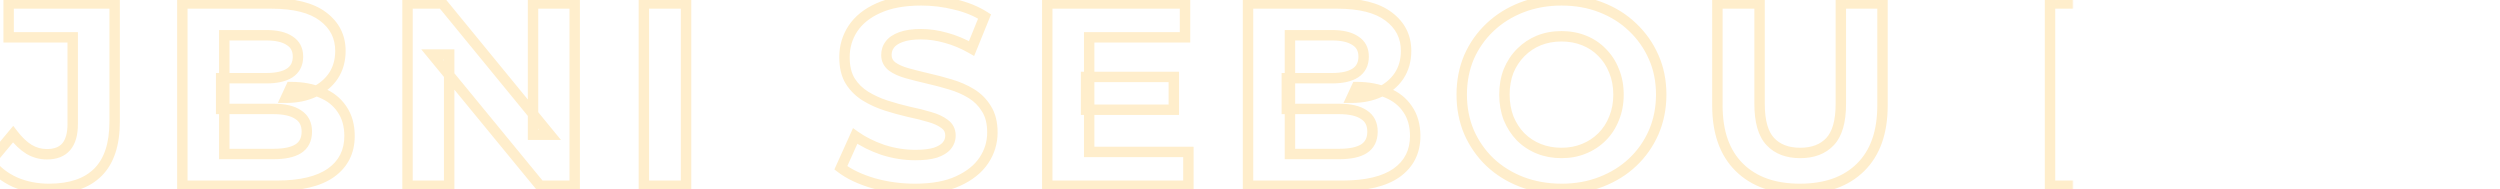 <svg width="1440" height="109" viewBox="0 0 1440 109" fill="none" xmlns="http://www.w3.org/2000/svg">
<mask id="path-1-outside-1_94_532" maskUnits="userSpaceOnUse" x="-246" y="-3" width="1440" height="115" fill="black">
<rect fill="white" x="-246" y="-3" width="2068" height="115"/>
<path d="M-170.9 2H-146.6V107H-170.9V2ZM-218.6 107H-242.9V2H-218.6V107ZM-169.1 63.95H-220.4V43.4H-169.1V63.95ZM-84.407 44.3H-33.857V63.2H-84.407V44.3ZM-82.607 87.5H-25.457V107H-106.757V2H-27.407V21.5H-82.607V87.5ZM28.228 108.8C21.128 108.8 14.578 107.5 8.578 104.9C2.678 102.2 -2.172 98.4 -5.972 93.5L7.528 77.3C10.428 81.1 13.478 84 16.678 86C19.878 87.9 23.328 88.85 27.028 88.85C36.928 88.85 41.878 83.05 41.878 71.45V21.5H4.978V2H66.028V70.1C66.028 83.1 62.828 92.8 56.428 99.2C50.028 105.6 40.628 108.8 28.228 108.8ZM105.03 107V2H156.33C169.53 2 179.43 4.5 186.03 9.5C192.73 14.5 196.08 21.1 196.08 29.3C196.08 34.8 194.73 39.6 192.03 43.7C189.33 47.7 185.63 50.8 180.93 53C176.23 55.2 170.83 56.3 164.73 56.3L167.58 50.15C174.18 50.15 180.03 51.25 185.13 53.45C190.23 55.55 194.18 58.7 196.98 62.9C199.88 67.1 201.33 72.25 201.33 78.35C201.33 87.35 197.78 94.4 190.68 99.5C183.58 104.5 173.13 107 159.33 107H105.03ZM129.18 88.7H157.53C163.83 88.7 168.58 87.7 171.78 85.7C175.08 83.6 176.73 80.3 176.73 75.8C176.73 71.4 175.08 68.15 171.78 66.05C168.58 63.85 163.83 62.75 157.53 62.75H127.38V45.05H153.33C159.23 45.05 163.73 44.05 166.83 42.05C170.03 39.95 171.63 36.8 171.63 32.6C171.63 28.5 170.03 25.45 166.83 23.45C163.73 21.35 159.23 20.3 153.33 20.3H129.18V88.7ZM234.727 107V2H254.827L316.777 77.6H307.027V2H331.027V107H311.077L248.977 31.4H258.727V107H234.727ZM370.87 107V2H395.17V107H370.87ZM527.069 108.8C518.669 108.8 510.619 107.7 502.919 105.5C495.219 103.2 489.019 100.25 484.319 96.65L492.569 78.35C497.069 81.55 502.369 84.2 508.469 86.3C514.669 88.3 520.919 89.3 527.219 89.3C532.019 89.3 535.869 88.85 538.769 87.95C541.769 86.95 543.969 85.6 545.369 83.9C546.769 82.2 547.469 80.25 547.469 78.05C547.469 75.25 546.369 73.05 544.169 71.45C541.969 69.75 539.069 68.4 535.469 67.4C531.869 66.3 527.869 65.3 523.469 64.4C519.169 63.4 514.819 62.2 510.419 60.8C506.119 59.4 502.169 57.6 498.569 55.4C494.969 53.2 492.019 50.3 489.719 46.7C487.519 43.1 486.419 38.5 486.419 32.9C486.419 26.9 488.019 21.45 491.219 16.55C494.519 11.55 499.419 7.6 505.919 4.7C512.519 1.7 520.769 0.2 530.669 0.2C537.269 0.2 543.769 1 550.169 2.6C556.569 4.1 562.219 6.4 567.119 9.5L559.619 27.95C554.719 25.15 549.819 23.1 544.919 21.8C540.019 20.4 535.219 19.7 530.519 19.7C525.819 19.7 521.969 20.25 518.969 21.35C515.969 22.45 513.819 23.9 512.519 25.7C511.219 27.4 510.569 29.4 510.569 31.7C510.569 34.4 511.669 36.6 513.869 38.3C516.069 39.9 518.969 41.2 522.569 42.2C526.169 43.2 530.119 44.2 534.419 45.2C538.819 46.2 543.169 47.35 547.469 48.65C551.869 49.95 555.869 51.7 559.469 53.9C563.069 56.1 565.969 59 568.169 62.6C570.469 66.2 571.619 70.75 571.619 76.25C571.619 82.15 569.969 87.55 566.669 92.45C563.369 97.35 558.419 101.3 551.819 104.3C545.319 107.3 537.069 108.8 527.069 108.8ZM625.573 44.3H676.123V63.2H625.573V44.3ZM627.373 87.5H684.523V107H603.223V2H682.573V21.5H627.373V87.5ZM718.858 107V2H770.158C783.358 2 793.258 4.5 799.858 9.5C806.558 14.5 809.908 21.1 809.908 29.3C809.908 34.8 808.558 39.6 805.858 43.7C803.158 47.7 799.458 50.8 794.758 53C790.058 55.2 784.658 56.3 778.558 56.3L781.408 50.15C788.008 50.15 793.858 51.25 798.958 53.45C804.058 55.55 808.008 58.7 810.808 62.9C813.708 67.1 815.158 72.25 815.158 78.35C815.158 87.35 811.608 94.4 804.508 99.5C797.408 104.5 786.958 107 773.158 107H718.858ZM743.008 88.7H771.358C777.658 88.7 782.408 87.7 785.608 85.7C788.908 83.6 790.558 80.3 790.558 75.8C790.558 71.4 788.908 68.15 785.608 66.05C782.408 63.85 777.658 62.75 771.358 62.75H741.208V45.05H767.158C773.058 45.05 777.558 44.05 780.658 42.05C783.858 39.95 785.458 36.8 785.458 32.6C785.458 28.5 783.858 25.45 780.658 23.45C777.558 21.35 773.058 20.3 767.158 20.3H743.008V88.7ZM899.555 108.8C891.255 108.8 883.555 107.45 876.455 104.75C869.455 102.05 863.355 98.25 858.155 93.35C853.055 88.45 849.055 82.7 846.155 76.1C843.355 69.5 841.955 62.3 841.955 54.5C841.955 46.7 843.355 39.5 846.155 32.9C849.055 26.3 853.105 20.55 858.305 15.65C863.505 10.75 869.605 6.95 876.605 4.25C883.605 1.55 891.205 0.2 899.405 0.2C907.705 0.2 915.305 1.55 922.205 4.25C929.205 6.95 935.255 10.75 940.355 15.65C945.555 20.55 949.605 26.3 952.505 32.9C955.405 39.4 956.855 46.6 956.855 54.5C956.855 62.3 955.405 69.55 952.505 76.25C949.605 82.85 945.555 88.6 940.355 93.5C935.255 98.3 929.205 102.05 922.205 104.75C915.305 107.45 907.755 108.8 899.555 108.8ZM899.405 88.1C904.105 88.1 908.405 87.3 912.305 85.7C916.305 84.1 919.805 81.8 922.805 78.8C925.805 75.8 928.105 72.25 929.705 68.15C931.405 64.05 932.255 59.5 932.255 54.5C932.255 49.5 931.405 44.95 929.705 40.85C928.105 36.75 925.805 33.2 922.805 30.2C919.905 27.2 916.455 24.9 912.455 23.3C908.455 21.7 904.105 20.9 899.405 20.9C894.705 20.9 890.355 21.7 886.355 23.3C882.455 24.9 879.005 27.2 876.005 30.2C873.005 33.2 870.655 36.75 868.955 40.85C867.355 44.95 866.555 49.5 866.555 54.5C866.555 59.4 867.355 63.95 868.955 68.15C870.655 72.25 872.955 75.8 875.855 78.8C878.855 81.8 882.355 84.1 886.355 85.7C890.355 87.3 894.705 88.1 899.405 88.1ZM1036.77 108.8C1021.87 108.8 1010.22 104.65 1001.82 96.35C993.418 88.05 989.218 76.2 989.218 60.8V2H1013.52V59.9C1013.52 69.9 1015.57 77.1 1019.67 81.5C1023.77 85.9 1029.52 88.1 1036.92 88.1C1044.32 88.1 1050.07 85.9 1054.17 81.5C1058.27 77.1 1060.32 69.9 1060.32 59.9V2H1084.32V60.8C1084.32 76.2 1080.12 88.05 1071.72 96.35C1063.32 104.65 1051.67 108.8 1036.77 108.8ZM1252.81 2H1277.11V107H1252.81V2ZM1205.11 107H1180.81V2H1205.11V107ZM1254.61 63.95H1203.31V43.4H1254.61V63.95ZM1339.3 44.3H1389.85V63.2H1339.3V44.3ZM1341.1 87.5H1398.25V107H1316.95V2H1396.3V21.5H1341.1V87.5ZM1451.94 108.8C1444.84 108.8 1438.29 107.5 1432.29 104.9C1426.39 102.2 1421.54 98.4 1417.74 93.5L1431.24 77.3C1434.14 81.1 1437.19 84 1440.39 86C1443.59 87.9 1447.04 88.85 1450.74 88.85C1460.64 88.85 1465.59 83.05 1465.59 71.45V21.5H1428.69V2H1489.74V70.1C1489.74 83.1 1486.54 92.8 1480.14 99.2C1473.74 105.6 1464.34 108.8 1451.94 108.8ZM1528.74 107V2H1580.04C1593.24 2 1603.14 4.5 1609.74 9.5C1616.44 14.5 1619.79 21.1 1619.79 29.3C1619.79 34.8 1618.44 39.6 1615.74 43.7C1613.04 47.7 1609.34 50.8 1604.64 53C1599.94 55.2 1594.54 56.3 1588.44 56.3L1591.29 50.15C1597.89 50.15 1603.74 51.25 1608.84 53.45C1613.94 55.55 1617.89 58.7 1620.69 62.9C1623.59 67.1 1625.04 72.25 1625.04 78.35C1625.04 87.35 1621.49 94.4 1614.39 99.5C1607.29 104.5 1596.84 107 1583.04 107H1528.74ZM1552.89 88.7H1581.24C1587.54 88.7 1592.29 87.7 1595.49 85.7C1598.79 83.6 1600.44 80.3 1600.44 75.8C1600.44 71.4 1598.79 68.15 1595.49 66.05C1592.29 63.85 1587.54 62.75 1581.24 62.75H1551.09V45.05H1577.04C1582.94 45.05 1587.44 44.05 1590.54 42.05C1593.74 39.95 1595.34 36.8 1595.34 32.6C1595.34 28.5 1593.74 25.45 1590.54 23.45C1587.44 21.35 1582.94 20.3 1577.04 20.3H1552.89V88.7ZM1658.44 107V2H1678.54L1740.49 77.6H1730.74V2H1754.74V107H1734.79L1672.69 31.4H1682.44V107H1658.44ZM1794.58 107V2H1818.88V107H1794.58Z"/>
</mask>
<path d="M-170.9 2V-1H-173.9V2H-170.9ZM-146.6 2H-143.6V-1H-146.6V2ZM-146.6 107V110H-143.6V107H-146.6ZM-170.9 107H-173.9V110H-170.9V107ZM-218.6 107V110H-215.6V107H-218.6ZM-242.9 107H-245.9V110H-242.9V107ZM-242.9 2V-1H-245.9V2H-242.9ZM-218.6 2H-215.6V-1H-218.6V2ZM-169.1 63.95V66.95H-166.1V63.95H-169.1ZM-220.4 63.95H-223.4V66.95H-220.4V63.95ZM-220.4 43.4V40.4H-223.4V43.4H-220.4ZM-169.1 43.4H-166.1V40.4H-169.1V43.4ZM-170.9 5H-146.6V-1H-170.9V5ZM-149.6 2V107H-143.6V2H-149.6ZM-146.6 104H-170.9V110H-146.6V104ZM-167.9 107V2H-173.9V107H-167.9ZM-218.6 104H-242.9V110H-218.6V104ZM-239.9 107V2H-245.9V107H-239.9ZM-242.9 5H-218.6V-1H-242.9V5ZM-221.6 2V107H-215.6V2H-221.6ZM-169.1 60.95H-220.4V66.95H-169.1V60.95ZM-217.4 63.95V43.4H-223.4V63.95H-217.4ZM-220.4 46.4H-169.1V40.4H-220.4V46.4ZM-172.1 43.4V63.95H-166.1V43.4H-172.1ZM-84.407 44.3V41.3H-87.407V44.3H-84.407ZM-33.857 44.3H-30.857V41.3H-33.857V44.3ZM-33.857 63.2V66.2H-30.857V63.2H-33.857ZM-84.407 63.2H-87.407V66.2H-84.407V63.2ZM-82.607 87.5H-85.607V90.5H-82.607V87.5ZM-25.457 87.5H-22.457V84.5H-25.457V87.5ZM-25.457 107V110H-22.457V107H-25.457ZM-106.757 107H-109.757V110H-106.757V107ZM-106.757 2V-1H-109.757V2H-106.757ZM-27.407 2H-24.407V-1H-27.407V2ZM-27.407 21.5V24.5H-24.407V21.5H-27.407ZM-82.607 21.5V18.5H-85.607V21.5H-82.607ZM-84.407 47.3H-33.857V41.3H-84.407V47.3ZM-36.857 44.3V63.2H-30.857V44.3H-36.857ZM-33.857 60.2H-84.407V66.2H-33.857V60.2ZM-81.407 63.2V44.3H-87.407V63.2H-81.407ZM-82.607 90.5H-25.457V84.5H-82.607V90.5ZM-28.457 87.5V107H-22.457V87.5H-28.457ZM-25.457 104H-106.757V110H-25.457V104ZM-103.757 107V2H-109.757V107H-103.757ZM-106.757 5H-27.407V-1H-106.757V5ZM-30.407 2V21.5H-24.407V2H-30.407ZM-27.407 18.5H-82.607V24.5H-27.407V18.5ZM-85.607 21.5V87.5H-79.607V21.5H-85.607ZM8.578 104.9L7.329 107.628L7.357 107.641L7.385 107.653L8.578 104.9ZM-5.972 93.5L-8.277 91.579L-9.821 93.432L-8.343 95.338L-5.972 93.5ZM7.528 77.3L9.913 75.48L7.631 72.49L5.223 75.379L7.528 77.3ZM16.678 86L15.088 88.544L15.117 88.562L15.146 88.58L16.678 86ZM41.878 21.5H44.878V18.5H41.878V21.5ZM4.978 21.5H1.978V24.5H4.978V21.5ZM4.978 2V-1H1.978V2H4.978ZM66.028 2H69.028V-1H66.028V2ZM56.428 99.2L54.306 97.079L56.428 99.2ZM28.228 105.8C21.503 105.8 15.363 104.571 9.771 102.147L7.385 107.653C13.793 110.429 20.753 111.8 28.228 111.8V105.8ZM9.826 102.172C4.345 99.664 -0.112 96.161 -3.602 91.662L-8.343 95.338C-4.232 100.639 1.01 104.736 7.329 107.628L9.826 102.172ZM-3.668 95.421L9.832 79.221L5.223 75.379L-8.277 91.579L-3.668 95.421ZM5.143 79.12C8.206 83.134 11.512 86.309 15.088 88.544L18.268 83.456C15.444 81.691 12.649 79.066 9.913 75.48L5.143 79.12ZM15.146 88.58C18.807 90.753 22.785 91.85 27.028 91.85V85.85C23.87 85.85 20.949 85.047 18.209 83.42L15.146 88.58ZM27.028 91.85C32.575 91.85 37.242 90.203 40.447 86.448C43.574 82.783 44.878 77.606 44.878 71.45H38.878C38.878 76.894 37.706 80.417 35.883 82.552C34.138 84.597 31.38 85.85 27.028 85.85V91.85ZM44.878 71.45V21.5H38.878V71.45H44.878ZM41.878 18.5H4.978V24.5H41.878V18.5ZM7.978 21.5V2H1.978V21.5H7.978ZM4.978 5H66.028V-1H4.978V5ZM63.028 2V70.1H69.028V2H63.028ZM63.028 70.1C63.028 82.653 59.938 91.448 54.306 97.079L58.549 101.321C65.718 94.153 69.028 83.547 69.028 70.1H63.028ZM54.306 97.079C48.651 102.734 40.133 105.8 28.228 105.8V111.8C41.122 111.8 51.404 108.466 58.549 101.321L54.306 97.079ZM105.03 107H102.03V110H105.03V107ZM105.03 2V-1H102.03V2H105.03ZM186.03 9.5L184.219 11.891L184.227 11.898L184.236 11.904L186.03 9.5ZM192.03 43.7L194.517 45.378L194.526 45.364L194.536 45.35L192.03 43.7ZM180.93 53L182.202 55.717L180.93 53ZM164.73 56.3L162.008 55.039L160.033 59.3H164.73V56.3ZM167.58 50.15V47.15H165.664L164.858 48.889L167.58 50.15ZM185.13 53.45L183.942 56.205L183.965 56.215L183.988 56.224L185.13 53.45ZM196.98 62.9L194.484 64.564L194.497 64.584L194.511 64.605L196.98 62.9ZM190.68 99.5L192.407 101.953L192.419 101.945L192.43 101.937L190.68 99.5ZM129.18 88.7H126.18V91.7H129.18V88.7ZM171.78 85.7L173.37 88.244L173.38 88.237L173.391 88.231L171.78 85.7ZM171.78 66.05L170.081 68.522L170.124 68.552L170.169 68.581L171.78 66.05ZM127.38 62.75H124.38V65.75H127.38V62.75ZM127.38 45.05V42.05H124.38V45.05H127.38ZM166.83 42.05L168.456 44.571L168.466 44.565L168.476 44.558L166.83 42.05ZM166.83 23.45L165.148 25.934L165.193 25.965L165.24 25.994L166.83 23.45ZM129.18 20.3V17.3H126.18V20.3H129.18ZM108.03 107V2H102.03V107H108.03ZM105.03 5H156.33V-1H105.03V5ZM156.33 5C169.237 5 178.368 7.459 184.219 11.891L187.842 7.109C180.492 1.541 169.823 -1 156.33 -1V5ZM184.236 11.904C190.195 16.351 193.08 22.068 193.08 29.3H199.08C199.08 20.132 195.266 12.649 187.824 7.096L184.236 11.904ZM193.08 29.3C193.08 34.286 191.864 38.498 189.525 42.05L194.536 45.35C197.596 40.703 199.08 35.313 199.08 29.3H193.08ZM189.544 42.022C187.17 45.538 183.905 48.295 179.658 50.283L182.202 55.717C187.355 53.305 191.49 49.862 194.517 45.378L189.544 42.022ZM179.658 50.283C175.42 52.267 170.467 53.3 164.73 53.3V59.3C171.193 59.3 177.04 58.133 182.202 55.717L179.658 50.283ZM167.452 57.561L170.302 51.411L164.858 48.889L162.008 55.039L167.452 57.561ZM167.58 53.15C173.847 53.15 179.281 54.194 183.942 56.205L186.318 50.695C180.779 48.306 174.513 47.15 167.58 47.15V53.15ZM183.988 56.224C188.59 58.119 192.045 60.906 194.484 64.564L199.476 61.236C196.315 56.494 191.871 52.981 186.272 50.676L183.988 56.224ZM194.511 64.605C197.002 68.212 198.33 72.738 198.33 78.35H204.33C204.33 71.762 202.758 65.988 199.449 61.195L194.511 64.605ZM198.33 78.35C198.33 86.418 195.218 92.546 188.93 97.063L192.43 101.937C200.342 96.254 204.33 88.282 204.33 78.35H198.33ZM188.953 97.047C182.577 101.537 172.848 104 159.33 104V110C173.413 110 184.583 107.463 192.407 101.953L188.953 97.047ZM159.33 104H105.03V110H159.33V104ZM129.18 91.7H157.53V85.7H129.18V91.7ZM157.53 91.7C164.056 91.7 169.472 90.68 173.37 88.244L170.19 83.156C167.688 84.72 163.604 85.7 157.53 85.7V91.7ZM173.391 88.231C177.699 85.49 179.73 81.144 179.73 75.8H173.73C173.73 79.456 172.462 81.71 170.169 83.169L173.391 88.231ZM179.73 75.8C179.73 70.526 177.677 66.246 173.391 63.519L170.169 68.581C172.484 70.054 173.73 72.274 173.73 75.8H179.73ZM173.48 63.578C169.556 60.88 164.093 59.75 157.53 59.75V65.75C163.568 65.75 167.604 66.82 170.081 68.522L173.48 63.578ZM157.53 59.75H127.38V65.75H157.53V59.75ZM130.38 62.75V45.05H124.38V62.75H130.38ZM127.38 48.05H153.33V42.05H127.38V48.05ZM153.33 48.05C159.492 48.05 164.662 47.019 168.456 44.571L165.204 39.529C162.799 41.081 158.968 42.05 153.33 42.05V48.05ZM168.476 44.558C172.614 41.843 174.63 37.694 174.63 32.6H168.63C168.63 35.906 167.446 38.057 165.184 39.542L168.476 44.558ZM174.63 32.6C174.63 27.573 172.584 23.509 168.42 20.906L165.24 25.994C167.476 27.391 168.63 29.427 168.63 32.6H174.63ZM168.513 20.966C164.705 18.387 159.512 17.3 153.33 17.3V23.3C158.948 23.3 162.755 24.313 165.148 25.934L168.513 20.966ZM153.33 17.3H129.18V23.3H153.33V17.3ZM126.18 20.3V88.7H132.18V20.3H126.18ZM234.727 107H231.727V110H234.727V107ZM234.727 2V-1H231.727V2H234.727ZM254.827 2L257.148 0.099L256.248 -1H254.827V2ZM316.777 77.6V80.6H323.114L319.098 75.698L316.777 77.6ZM307.027 77.6H304.027V80.6H307.027V77.6ZM307.027 2V-1H304.027V2H307.027ZM331.027 2H334.027V-1H331.027V2ZM331.027 107V110H334.027V107H331.027ZM311.077 107L308.759 108.904L309.659 110H311.077V107ZM248.977 31.4V28.4H242.631L246.659 33.304L248.977 31.4ZM258.727 31.4H261.727V28.4H258.727V31.4ZM258.727 107V110H261.727V107H258.727ZM237.727 107V2H231.727V107H237.727ZM234.727 5H254.827V-1H234.727V5ZM252.507 3.901L314.457 79.501L319.098 75.698L257.148 0.099L252.507 3.901ZM316.777 74.6H307.027V80.6H316.777V74.6ZM310.027 77.6V2H304.027V77.6H310.027ZM307.027 5H331.027V-1H307.027V5ZM328.027 2V107H334.027V2H328.027ZM331.027 104H311.077V110H331.027V104ZM313.396 105.096L251.296 29.496L246.659 33.304L308.759 108.904L313.396 105.096ZM248.977 34.4H258.727V28.4H248.977V34.4ZM255.727 31.4V107H261.727V31.4H255.727ZM258.727 104H234.727V110H258.727V104ZM370.87 107H367.87V110H370.87V107ZM370.87 2V-1H367.87V2H370.87ZM395.17 2H398.17V-1H395.17V2ZM395.17 107V110H398.17V107H395.17ZM373.87 107V2H367.87V107H373.87ZM370.87 5H395.17V-1H370.87V5ZM392.17 2V107H398.17V2H392.17ZM395.17 104H370.87V110H395.17V104ZM502.919 105.5L502.061 108.375L502.078 108.38L502.095 108.385L502.919 105.5ZM484.319 96.65L481.584 95.417L480.607 97.585L482.495 99.032L484.319 96.65ZM492.569 78.35L494.308 75.905L491.334 73.79L489.834 77.117L492.569 78.35ZM508.469 86.3L507.493 89.137L507.52 89.146L507.548 89.155L508.469 86.3ZM538.769 87.95L539.658 90.815L539.688 90.806L539.718 90.796L538.769 87.95ZM545.369 83.9L543.053 81.993L545.369 83.9ZM544.169 71.45L542.335 73.824L542.369 73.85L542.405 73.876L544.169 71.45ZM535.469 67.4L534.592 70.269L534.629 70.28L534.666 70.291L535.469 67.4ZM523.469 64.4L522.79 67.322L522.829 67.331L522.868 67.339L523.469 64.4ZM510.419 60.8L509.49 63.653L509.5 63.656L509.51 63.659L510.419 60.8ZM498.569 55.4L497.005 57.96H497.005L498.569 55.4ZM489.719 46.7L487.159 48.264L487.175 48.29L487.191 48.315L489.719 46.7ZM491.219 16.55L488.715 14.898L488.711 14.903L488.707 14.91L491.219 16.55ZM505.919 4.7L507.141 7.44L507.151 7.435L507.161 7.431L505.919 4.7ZM550.169 2.6L549.442 5.51L549.463 5.516L549.485 5.521L550.169 2.6ZM567.119 9.5L569.898 10.63L570.843 8.306L568.723 6.965L567.119 9.5ZM559.619 27.95L558.131 30.555L561.107 32.256L562.398 29.08L559.619 27.95ZM544.919 21.8L544.095 24.685L544.122 24.692L544.15 24.7L544.919 21.8ZM518.969 21.35L517.936 18.533V18.533L518.969 21.35ZM512.519 25.7L514.902 27.522L514.927 27.49L514.951 27.456L512.519 25.7ZM513.869 38.3L512.035 40.674L512.069 40.7L512.105 40.726L513.869 38.3ZM522.569 42.2L521.766 45.091L522.569 42.2ZM534.419 45.2L533.74 48.122L533.747 48.124L533.754 48.125L534.419 45.2ZM547.469 48.65L546.601 51.522L546.61 51.524L546.619 51.527L547.469 48.65ZM559.469 53.9L561.034 51.34L559.469 53.9ZM568.169 62.6L565.609 64.164L565.625 64.19L565.641 64.215L568.169 62.6ZM566.669 92.45L569.157 94.126L566.669 92.45ZM551.819 104.3L550.578 101.569L550.57 101.572L550.562 101.576L551.819 104.3ZM527.069 105.8C518.934 105.8 511.162 104.735 503.743 102.615L502.095 108.385C510.076 110.665 518.404 111.8 527.069 111.8V105.8ZM503.778 102.625C496.31 100.395 490.471 97.583 486.143 94.268L482.495 99.032C487.567 102.917 494.128 106.005 502.061 108.375L503.778 102.625ZM487.054 97.883L495.304 79.583L489.834 77.117L481.584 95.417L487.054 97.883ZM490.831 80.795C495.6 84.186 501.166 86.959 507.493 89.137L509.446 83.463C503.573 81.442 498.538 78.913 494.308 75.905L490.831 80.795ZM507.548 89.155C514.035 91.248 520.596 92.3 527.219 92.3V86.3C521.242 86.3 515.303 85.352 509.39 83.445L507.548 89.155ZM527.219 92.3C532.167 92.3 536.353 91.841 539.658 90.815L537.88 85.085C535.385 85.859 531.871 86.3 527.219 86.3V92.3ZM539.718 90.796C543.032 89.692 545.803 88.093 547.685 85.807L543.053 81.993C542.136 83.107 540.507 84.209 537.82 85.104L539.718 90.796ZM547.685 85.807C549.527 83.571 550.469 80.947 550.469 78.05H544.469C544.469 79.553 544.012 80.829 543.053 81.993L547.685 85.807ZM550.469 78.05C550.469 74.323 548.936 71.208 545.934 69.024L542.405 73.876C543.802 74.892 544.469 76.177 544.469 78.05H550.469ZM546.003 69.076C543.41 67.073 540.125 65.58 536.272 64.509L534.666 70.291C538.013 71.22 540.528 72.427 542.335 73.824L546.003 69.076ZM536.346 64.531C532.64 63.399 528.546 62.376 524.07 61.461L522.868 67.339C527.192 68.224 531.098 69.201 534.592 70.269L536.346 64.531ZM524.149 61.478C519.93 60.497 515.656 59.318 511.329 57.941L509.51 63.659C513.982 65.082 518.409 66.303 522.79 67.322L524.149 61.478ZM511.348 57.947C507.255 56.615 503.52 54.91 500.133 52.84L497.005 57.96C500.818 60.29 504.984 62.185 509.49 63.653L511.348 57.947ZM500.133 52.84C496.927 50.881 494.305 48.306 492.247 45.085L487.191 48.315C489.733 52.294 493.011 55.519 497.005 57.96L500.133 52.84ZM492.279 45.136C490.446 42.137 489.419 38.124 489.419 32.9H483.419C483.419 38.876 484.592 44.063 487.159 48.264L492.279 45.136ZM489.419 32.9C489.419 27.467 490.858 22.59 493.731 18.19L488.707 14.91C485.18 20.31 483.419 26.333 483.419 32.9H489.419ZM493.723 18.203C496.653 13.763 501.064 10.151 507.141 7.44L504.697 1.96C497.774 5.049 492.385 9.337 488.715 14.898L493.723 18.203ZM507.161 7.431C513.256 4.661 521.05 3.2 530.669 3.2V-2.8C520.488 -2.8 511.783 -1.261 504.678 1.969L507.161 7.431ZM530.669 3.2C537.024 3.2 543.28 3.97 549.442 5.51L550.897 -0.31C544.259 -1.97 537.514 -2.8 530.669 -2.8V3.2ZM549.485 5.521C555.602 6.955 560.933 9.136 565.515 12.035L568.723 6.965C563.505 3.664 557.537 1.245 550.854 -0.321L549.485 5.521ZM564.34 8.37L556.84 26.82L562.398 29.08L569.898 10.63L564.34 8.37ZM561.108 25.345C556.007 22.431 550.867 20.274 545.688 18.9L544.15 24.7C548.772 25.926 553.431 27.869 558.131 30.555L561.108 25.345ZM545.743 18.915C540.598 17.445 535.52 16.7 530.519 16.7V22.7C534.918 22.7 539.441 23.355 544.095 24.685L545.743 18.915ZM530.519 16.7C525.617 16.7 521.384 17.269 517.936 18.533L520.002 24.167C522.554 23.231 526.021 22.7 530.519 22.7V16.7ZM517.936 18.533C514.61 19.753 511.86 21.489 510.087 23.944L514.951 27.456C515.778 26.311 517.328 25.147 520.002 24.167L517.936 18.533ZM510.136 23.878C508.405 26.141 507.569 28.794 507.569 31.7H513.569C513.569 30.006 514.033 28.659 514.902 27.522L510.136 23.878ZM507.569 31.7C507.569 35.361 509.125 38.425 512.035 40.674L515.703 35.926C514.213 34.775 513.569 33.439 513.569 31.7H507.569ZM512.105 40.726C514.681 42.6 517.941 44.028 521.766 45.091L523.372 39.309C519.998 38.372 517.457 37.2 515.634 35.874L512.105 40.726ZM521.766 45.091C525.414 46.104 529.405 47.114 533.74 48.122L535.099 42.278C530.833 41.286 526.925 40.296 523.372 39.309L521.766 45.091ZM533.754 48.125C538.086 49.11 542.368 50.242 546.601 51.522L548.337 45.778C543.97 44.458 539.552 43.29 535.084 42.275L533.754 48.125ZM546.619 51.527C550.79 52.759 554.547 54.408 557.905 56.46L561.034 51.34C557.192 48.992 552.948 47.141 548.319 45.773L546.619 51.527ZM557.905 56.46C561.099 58.412 563.657 60.97 565.609 64.164L570.729 61.036C568.281 57.029 565.04 53.788 561.034 51.34L557.905 56.46ZM565.641 64.215C567.556 67.212 568.619 71.16 568.619 76.25H574.619C574.619 70.34 573.383 65.188 570.697 60.985L565.641 64.215ZM568.619 76.25C568.619 81.552 567.148 86.369 564.181 90.774L569.157 94.126C572.791 88.731 574.619 82.748 574.619 76.25H568.619ZM564.181 90.774C561.254 95.12 556.787 98.746 550.578 101.569L553.061 107.031C560.051 103.854 565.484 99.581 569.157 94.126L564.181 90.774ZM550.562 101.576C544.58 104.337 536.796 105.8 527.069 105.8V111.8C537.342 111.8 546.058 110.263 553.076 107.024L550.562 101.576ZM625.573 44.3V41.3H622.573V44.3H625.573ZM676.123 44.3H679.123V41.3H676.123V44.3ZM676.123 63.2V66.2H679.123V63.2H676.123ZM625.573 63.2H622.573V66.2H625.573V63.2ZM627.373 87.5H624.373V90.5H627.373V87.5ZM684.523 87.5H687.523V84.5H684.523V87.5ZM684.523 107V110H687.523V107H684.523ZM603.223 107H600.223V110H603.223V107ZM603.223 2V-1H600.223V2H603.223ZM682.573 2H685.573V-1H682.573V2ZM682.573 21.5V24.5H685.573V21.5H682.573ZM627.373 21.5V18.5H624.373V21.5H627.373ZM625.573 47.3H676.123V41.3H625.573V47.3ZM673.123 44.3V63.2H679.123V44.3H673.123ZM676.123 60.2H625.573V66.2H676.123V60.2ZM628.573 63.2V44.3H622.573V63.2H628.573ZM627.373 90.5H684.523V84.5H627.373V90.5ZM681.523 87.5V107H687.523V87.5H681.523ZM684.523 104H603.223V110H684.523V104ZM606.223 107V2H600.223V107H606.223ZM603.223 5H682.573V-1H603.223V5ZM679.573 2V21.5H685.573V2H679.573ZM682.573 18.5H627.373V24.5H682.573V18.5ZM624.373 21.5V87.5H630.373V21.5H624.373ZM718.858 107H715.858V110H718.858V107ZM718.858 2V-1H715.858V2H718.858ZM799.858 9.5L798.047 11.891L798.055 11.898L798.064 11.904L799.858 9.5ZM805.858 43.7L808.345 45.378L808.354 45.364L808.364 45.35L805.858 43.7ZM794.758 53L796.03 55.717L794.758 53ZM778.558 56.3L775.836 55.039L773.861 59.3H778.558V56.3ZM781.408 50.15V47.15H779.492L778.686 48.889L781.408 50.15ZM798.958 53.45L797.77 56.205L797.793 56.215L797.816 56.224L798.958 53.45ZM810.808 62.9L808.312 64.564L808.326 64.584L808.339 64.605L810.808 62.9ZM804.508 99.5L806.236 101.953L806.247 101.945L806.258 101.937L804.508 99.5ZM743.008 88.7H740.008V91.7H743.008V88.7ZM785.608 85.7L787.198 88.244L787.208 88.237L787.219 88.231L785.608 85.7ZM785.608 66.05L783.909 68.522L783.953 68.552L783.998 68.581L785.608 66.05ZM741.208 62.75H738.208V65.75H741.208V62.75ZM741.208 45.05V42.05H738.208V45.05H741.208ZM780.658 42.05L782.285 44.571L782.294 44.565L782.304 44.558L780.658 42.05ZM780.658 23.45L778.976 25.934L779.021 25.965L779.068 25.994L780.658 23.45ZM743.008 20.3V17.3H740.008V20.3H743.008ZM721.858 107V2H715.858V107H721.858ZM718.858 5H770.158V-1H718.858V5ZM770.158 5C783.065 5 792.197 7.459 798.047 11.891L801.67 7.109C794.32 1.541 783.651 -1 770.158 -1V5ZM798.064 11.904C804.023 16.351 806.908 22.068 806.908 29.3H812.908C812.908 20.132 809.094 12.649 801.652 7.096L798.064 11.904ZM806.908 29.3C806.908 34.286 805.692 38.498 803.353 42.05L808.364 45.35C811.424 40.703 812.908 35.313 812.908 29.3H806.908ZM803.372 42.022C800.998 45.538 797.733 48.295 793.486 50.283L796.03 55.717C801.183 53.305 805.318 49.862 808.345 45.378L803.372 42.022ZM793.486 50.283C789.248 52.267 784.295 53.3 778.558 53.3V59.3C785.021 59.3 790.868 58.133 796.03 55.717L793.486 50.283ZM781.28 57.561L784.13 51.411L778.686 48.889L775.836 55.039L781.28 57.561ZM781.408 53.15C787.675 53.15 793.109 54.194 797.77 56.205L800.146 50.695C794.608 48.306 788.341 47.15 781.408 47.15V53.15ZM797.816 56.224C802.418 58.119 805.874 60.906 808.312 64.564L813.304 61.236C810.143 56.494 805.699 52.981 800.1 50.676L797.816 56.224ZM808.339 64.605C810.831 68.212 812.158 72.738 812.158 78.35H818.158C818.158 71.762 816.586 65.988 813.277 61.195L808.339 64.605ZM812.158 78.35C812.158 86.418 809.046 92.546 802.758 97.063L806.258 101.937C814.17 96.254 818.158 88.282 818.158 78.35H812.158ZM802.781 97.047C796.405 101.537 786.676 104 773.158 104V110C787.241 110 798.411 107.463 806.236 101.953L802.781 97.047ZM773.158 104H718.858V110H773.158V104ZM743.008 91.7H771.358V85.7H743.008V91.7ZM771.358 91.7C777.885 91.7 783.3 90.68 787.198 88.244L784.018 83.156C781.516 84.72 777.432 85.7 771.358 85.7V91.7ZM787.219 88.231C791.527 85.49 793.558 81.144 793.558 75.8H787.558C787.558 79.456 786.29 81.71 783.998 83.169L787.219 88.231ZM793.558 75.8C793.558 70.526 791.505 66.246 787.219 63.519L783.998 68.581C786.312 70.054 787.558 72.274 787.558 75.8H793.558ZM787.308 63.578C783.384 60.88 777.921 59.75 771.358 59.75V65.75C777.396 65.75 781.432 66.82 783.909 68.522L787.308 63.578ZM771.358 59.75H741.208V65.75H771.358V59.75ZM744.208 62.75V45.05H738.208V62.75H744.208ZM741.208 48.05H767.158V42.05H741.208V48.05ZM767.158 48.05C773.32 48.05 778.49 47.019 782.285 44.571L779.032 39.529C776.627 41.081 772.796 42.05 767.158 42.05V48.05ZM782.304 44.558C786.442 41.843 788.458 37.694 788.458 32.6H782.458C782.458 35.906 781.274 38.057 779.012 39.542L782.304 44.558ZM788.458 32.6C788.458 27.573 786.413 23.509 782.248 20.906L779.068 25.994C781.304 27.391 782.458 29.427 782.458 32.6H788.458ZM782.341 20.966C778.534 18.387 773.34 17.3 767.158 17.3V23.3C772.777 23.3 776.583 24.313 778.976 25.934L782.341 20.966ZM767.158 17.3H743.008V23.3H767.158V17.3ZM740.008 20.3V88.7H746.008V20.3H740.008ZM876.455 104.75L875.376 107.549L875.382 107.552L875.389 107.554L876.455 104.75ZM858.156 93.35L856.077 95.513L856.088 95.523L856.098 95.533L858.156 93.35ZM846.156 76.1L843.394 77.272L843.401 77.289L843.409 77.307L846.156 76.1ZM846.156 32.9L843.409 31.693L843.401 31.711L843.394 31.728L846.156 32.9ZM876.605 4.25L875.526 1.451L876.605 4.25ZM922.205 4.25L921.112 7.044L921.119 7.046L921.126 7.049L922.205 4.25ZM940.355 15.65L938.277 17.813L938.287 17.823L938.298 17.833L940.355 15.65ZM952.505 32.9L949.759 34.107L949.762 34.115L949.766 34.122L952.505 32.9ZM952.505 76.25L955.252 77.457L955.255 77.449L955.259 77.442L952.505 76.25ZM940.355 93.5L942.412 95.685L942.413 95.683L940.355 93.5ZM922.205 104.75L921.126 101.951L921.119 101.954L921.112 101.956L922.205 104.75ZM912.305 85.7L911.191 82.915L911.179 82.919L911.167 82.924L912.305 85.7ZM922.805 78.8L920.684 76.679L922.805 78.8ZM929.705 68.15L926.934 67.001L926.922 67.03L926.911 67.059L929.705 68.15ZM929.705 40.85L926.911 41.941L926.922 41.97L926.934 41.999L929.705 40.85ZM922.805 30.2L920.649 32.285L920.666 32.303L920.684 32.321L922.805 30.2ZM912.455 23.3L911.341 26.085L912.455 23.3ZM886.355 23.3L885.241 20.515L885.229 20.52L885.217 20.524L886.355 23.3ZM876.005 30.2L878.127 32.321V32.321L876.005 30.2ZM868.955 40.85L866.184 39.701L866.172 39.73L866.161 39.759L868.955 40.85ZM868.955 68.15L866.152 69.218L866.167 69.259L866.184 69.299L868.955 68.15ZM875.855 78.8L873.698 80.885L873.716 80.903L873.734 80.921L875.855 78.8ZM886.355 85.7L885.241 88.485L886.355 85.7ZM899.555 105.8C891.586 105.8 884.251 104.505 877.522 101.946L875.389 107.554C882.86 110.395 890.925 111.8 899.555 111.8V105.8ZM877.535 101.951C870.879 99.384 865.116 95.787 860.213 91.167L856.098 95.533C861.595 100.713 868.032 104.716 875.376 107.549L877.535 101.951ZM860.234 91.187C855.423 86.564 851.647 81.141 848.902 74.893L843.409 77.307C846.464 84.259 850.688 90.336 856.077 95.513L860.234 91.187ZM848.917 74.928C846.288 68.731 844.955 61.933 844.955 54.5H838.955C838.955 62.667 840.423 70.269 843.394 77.272L848.917 74.928ZM844.955 54.5C844.955 47.067 846.288 40.27 848.917 34.072L843.394 31.728C840.423 38.73 838.955 46.333 838.955 54.5H844.955ZM848.902 34.107C851.642 27.872 855.458 22.455 860.363 17.833L856.248 13.467C850.752 18.645 846.469 24.728 843.409 31.693L848.902 34.107ZM860.363 17.833C865.266 13.213 871.029 9.616 877.685 7.049L875.526 1.451C868.182 4.284 861.745 8.287 856.248 13.467L860.363 17.833ZM877.685 7.049C884.31 4.494 891.54 3.2 899.406 3.2V-2.8C890.871 -2.8 882.901 -1.394 875.526 1.451L877.685 7.049ZM899.406 3.2C907.376 3.2 914.6 4.495 921.112 7.044L923.299 1.456C916.011 -1.395 908.035 -2.8 899.406 -2.8V3.2ZM921.126 7.049C927.777 9.614 933.482 13.206 938.277 17.813L942.434 13.487C937.029 8.294 930.634 4.286 923.285 1.451L921.126 7.049ZM938.298 17.833C943.203 22.455 947.019 27.872 949.759 34.107L955.252 31.693C952.192 24.728 947.908 18.645 942.413 13.467L938.298 17.833ZM949.766 34.122C952.476 40.197 953.855 46.975 953.855 54.5H959.855C959.855 46.225 958.335 38.603 955.245 31.678L949.766 34.122ZM953.855 54.5C953.855 61.919 952.479 68.76 949.752 75.058L955.259 77.442C958.332 70.34 959.855 62.681 959.855 54.5H953.855ZM949.759 75.043C947.019 81.278 943.203 86.695 938.298 91.317L942.413 95.683C947.908 90.505 952.192 84.422 955.252 77.457L949.759 75.043ZM938.299 91.315C933.502 95.831 927.79 99.381 921.126 101.951L923.285 107.549C930.621 104.719 937.009 100.769 942.412 95.685L938.299 91.315ZM921.112 101.956C914.596 104.506 907.421 105.8 899.555 105.8V111.8C908.09 111.8 916.015 110.394 923.299 107.544L921.112 101.956ZM899.406 91.1C904.451 91.1 909.144 90.24 913.444 88.475L911.167 82.924C907.667 84.36 903.76 85.1 899.406 85.1V91.1ZM913.42 88.485C917.791 86.737 921.635 84.213 924.927 80.921L920.684 76.679C917.976 79.387 914.82 81.463 911.191 82.915L913.42 88.485ZM924.927 80.921C928.231 77.617 930.755 73.712 932.5 69.241L926.911 67.059C925.456 70.788 923.38 73.983 920.684 76.679L924.927 80.921ZM932.477 69.299C934.346 64.791 935.255 59.845 935.255 54.5H929.255C929.255 59.155 928.465 63.309 926.934 67.001L932.477 69.299ZM935.255 54.5C935.255 49.155 934.346 44.209 932.477 39.701L926.934 41.999C928.465 45.691 929.255 49.845 929.255 54.5H935.255ZM932.5 39.759C930.755 35.288 928.231 31.383 924.927 28.079L920.684 32.321C923.38 35.017 925.456 38.212 926.911 41.941L932.5 39.759ZM924.962 28.115C921.759 24.8 917.95 22.267 913.57 20.515L911.341 26.085C914.961 27.533 918.052 29.599 920.649 32.285L924.962 28.115ZM913.57 20.515C909.184 18.76 904.452 17.9 899.406 17.9V23.9C903.759 23.9 907.727 24.64 911.341 26.085L913.57 20.515ZM899.406 17.9C894.359 17.9 889.627 18.76 885.241 20.515L887.47 26.085C891.084 24.64 895.052 23.9 899.406 23.9V17.9ZM885.217 20.524C880.947 22.276 877.163 24.799 873.884 28.079L878.127 32.321C880.848 29.6 883.964 27.524 887.494 26.076L885.217 20.524ZM873.884 28.079C870.593 31.37 868.028 35.254 866.184 39.701L871.727 41.999C873.283 38.246 875.418 35.03 878.127 32.321L873.884 28.079ZM866.161 39.759C864.408 44.251 863.555 49.177 863.555 54.5H869.555C869.555 49.823 870.303 45.649 871.75 41.941L866.161 39.759ZM863.555 54.5C863.555 59.732 864.411 64.647 866.152 69.218L871.759 67.082C870.3 63.253 869.555 59.068 869.555 54.5H863.555ZM866.184 69.299C868.019 73.724 870.521 77.597 873.698 80.885L878.012 76.715C875.391 74.002 873.292 70.776 871.727 67.001L866.184 69.299ZM873.734 80.921C877.026 84.213 880.87 86.737 885.241 88.485L887.47 82.915C883.841 81.463 880.685 79.387 877.977 76.679L873.734 80.921ZM885.241 88.485C889.627 90.24 894.359 91.1 899.406 91.1V85.1C895.052 85.1 891.084 84.36 887.47 82.915L885.241 88.485ZM1001.82 96.35L1003.93 94.216L1001.82 96.35ZM989.218 2V-1H986.218V2H989.218ZM1013.52 2H1016.52V-1H1013.52V2ZM1019.67 81.5L1017.47 83.545L1019.67 81.5ZM1054.17 81.5L1056.36 83.545V83.545L1054.17 81.5ZM1060.32 2V-1H1057.32V2H1060.32ZM1084.32 2H1087.32V-1H1084.32V2ZM1071.72 96.35L1073.83 98.484L1071.72 96.35ZM1036.77 105.8C1022.44 105.8 1011.63 101.825 1003.93 94.216L999.709 98.484C1008.81 107.475 1021.3 111.8 1036.77 111.8V105.8ZM1003.93 94.216C996.255 86.636 992.218 75.653 992.218 60.8H986.218C986.218 76.748 990.58 89.464 999.709 98.484L1003.93 94.216ZM992.218 60.8V2H986.218V60.8H992.218ZM989.218 5H1013.52V-1H989.218V5ZM1010.52 2V59.9H1016.52V2H1010.52ZM1010.52 59.9C1010.52 70.188 1012.61 78.321 1017.47 83.545L1021.86 79.455C1018.53 75.879 1016.52 69.612 1016.52 59.9H1010.52ZM1017.47 83.545C1022.27 88.69 1028.89 91.1 1036.92 91.1V85.1C1030.14 85.1 1025.27 83.11 1021.86 79.455L1017.47 83.545ZM1036.92 91.1C1044.94 91.1 1051.57 88.69 1056.36 83.545L1051.97 79.455C1048.57 83.11 1043.69 85.1 1036.92 85.1V91.1ZM1056.36 83.545C1061.23 78.321 1063.32 70.188 1063.32 59.9H1057.32C1057.32 69.612 1055.31 75.879 1051.97 79.455L1056.36 83.545ZM1063.32 59.9V2H1057.32V59.9H1063.32ZM1060.32 5H1084.32V-1H1060.32V5ZM1081.32 2V60.8H1087.32V2H1081.32ZM1081.32 60.8C1081.32 75.653 1077.28 86.636 1069.61 94.216L1073.83 98.484C1082.96 89.464 1087.32 76.748 1087.32 60.8H1081.32ZM1069.61 94.216C1061.91 101.825 1051.1 105.8 1036.77 105.8V111.8C1052.24 111.8 1064.73 107.475 1073.83 98.484L1069.61 94.216ZM1252.81 2V-1H1249.81V2H1252.81ZM1277.11 2H1280.11V-1H1277.11V2ZM1277.11 107V110H1280.11V107H1277.11ZM1252.81 107H1249.81V110H1252.81V107ZM1205.11 107V110H1208.11V107H1205.11ZM1180.81 107H1177.81V110H1180.81V107ZM1180.81 2V-1H1177.81V2H1180.81ZM1205.11 2H1208.11V-1H1205.11V2ZM1254.61 63.95V66.95H1257.61V63.95H1254.61ZM1203.31 63.95H1200.31V66.95H1203.31V63.95ZM1203.31 43.4V40.4H1200.31V43.4H1203.31ZM1254.61 43.4H1257.61V40.4H1254.61V43.4ZM1252.81 5H1277.11V-1H1252.81V5ZM1274.11 2V107H1280.11V2H1274.11ZM1277.11 104H1252.81V110H1277.11V104ZM1255.81 107V2H1249.81V107H1255.81ZM1205.11 104H1180.81V110H1205.11V104ZM1183.81 107V2H1177.81V107H1183.81ZM1180.81 5H1205.11V-1H1180.81V5ZM1202.11 2V107H1208.11V2H1202.11ZM1254.61 60.95H1203.31V66.95H1254.61V60.95ZM1206.31 63.95V43.4H1200.31V63.95H1206.31ZM1203.31 46.4H1254.61V40.4H1203.31V46.4ZM1251.61 43.4V63.95H1257.61V43.4H1251.61ZM1339.3 44.3V41.3H1336.3V44.3H1339.3ZM1389.85 44.3H1392.85V41.3H1389.85V44.3ZM1389.85 63.2V66.2H1392.85V63.2H1389.85ZM1339.3 63.2H1336.3V66.2H1339.3V63.2ZM1341.1 87.5H1338.1V90.5H1341.1V87.5ZM1398.25 87.5H1401.25V84.5H1398.25V87.5ZM1398.25 107V110H1401.25V107H1398.25ZM1316.95 107H1313.95V110H1316.95V107ZM1316.95 2V-1H1313.95V2H1316.95ZM1396.3 2H1399.3V-1H1396.3V2ZM1396.3 21.5V24.5H1399.3V21.5H1396.3ZM1341.1 21.5V18.5H1338.1V21.5H1341.1ZM1339.3 47.3H1389.85V41.3H1339.3V47.3ZM1386.85 44.3V63.2H1392.85V44.3H1386.85ZM1389.85 60.2H1339.3V66.2H1389.85V60.2ZM1342.3 63.2V44.3H1336.3V63.2H1342.3ZM1341.1 90.5H1398.25V84.5H1341.1V90.5ZM1395.25 87.5V107H1401.25V87.5H1395.25ZM1398.25 104H1316.95V110H1398.25V104ZM1319.95 107V2H1313.95V107H1319.95ZM1316.95 5H1396.3V-1H1316.95V5ZM1393.3 2V21.5H1399.3V2H1393.3ZM1396.3 18.5H1341.1V24.5H1396.3V18.5ZM1338.1 21.5V87.5H1344.1V21.5H1338.1ZM1432.29 104.9L1431.04 107.628L1431.07 107.641L1431.1 107.653L1432.29 104.9ZM1417.74 93.5L1415.43 91.579L1413.89 93.432L1415.37 95.338L1417.74 93.5ZM1431.24 77.3L1433.62 75.48L1431.34 72.49L1428.93 75.379L1431.24 77.3ZM1440.39 86L1438.8 88.544L1438.83 88.562L1438.86 88.58L1440.39 86ZM1465.59 21.5H1468.59V18.5H1465.59V21.5ZM1428.69 21.5H1425.69V24.5H1428.69V21.5ZM1428.69 2V-1H1425.69V2H1428.69ZM1489.74 2H1492.74V-1H1489.74V2ZM1480.14 99.2L1478.02 97.079L1480.14 99.2ZM1451.94 105.8C1445.21 105.8 1439.07 104.571 1433.48 102.147L1431.1 107.653C1437.5 110.429 1444.46 111.8 1451.94 111.8V105.8ZM1433.54 102.172C1428.06 99.664 1423.6 96.161 1420.11 91.662L1415.37 95.338C1419.48 100.639 1424.72 104.736 1431.04 107.628L1433.54 102.172ZM1420.04 95.421L1433.54 79.221L1428.93 75.379L1415.43 91.579L1420.04 95.421ZM1428.85 79.12C1431.92 83.134 1435.22 86.309 1438.8 88.544L1441.98 83.456C1439.15 81.691 1436.36 79.066 1433.62 75.48L1428.85 79.12ZM1438.86 88.58C1442.52 90.753 1446.5 91.85 1450.74 91.85V85.85C1447.58 85.85 1444.66 85.047 1441.92 83.42L1438.86 88.58ZM1450.74 91.85C1456.29 91.85 1460.95 90.203 1464.16 86.448C1467.29 82.783 1468.59 77.606 1468.59 71.45H1462.59C1462.59 76.894 1461.42 80.417 1459.59 82.552C1457.85 84.597 1455.09 85.85 1450.74 85.85V91.85ZM1468.59 71.45V21.5H1462.59V71.45H1468.59ZM1465.59 18.5H1428.69V24.5H1465.59V18.5ZM1431.69 21.5V2H1425.69V21.5H1431.69ZM1428.69 5H1489.74V-1H1428.69V5ZM1486.74 2V70.1H1492.74V2H1486.74ZM1486.74 70.1C1486.74 82.653 1483.65 91.448 1478.02 97.079L1482.26 101.321C1489.43 94.153 1492.74 83.547 1492.74 70.1H1486.74ZM1478.02 97.079C1472.36 102.734 1463.84 105.8 1451.94 105.8V111.8C1464.83 111.8 1475.12 108.466 1482.26 101.321L1478.02 97.079ZM1528.74 107H1525.74V110H1528.74V107ZM1528.74 2V-1H1525.74V2H1528.74ZM1609.74 9.5L1607.93 11.891L1607.94 11.898L1607.95 11.904L1609.74 9.5ZM1615.74 43.7L1618.23 45.378L1618.24 45.364L1618.25 45.35L1615.74 43.7ZM1604.64 53L1605.91 55.717L1604.64 53ZM1588.44 56.3L1585.72 55.039L1583.74 59.3H1588.44V56.3ZM1591.29 50.15V47.15H1589.37L1588.57 48.889L1591.29 50.15ZM1608.84 53.45L1607.65 56.205L1607.68 56.215L1607.7 56.224L1608.84 53.45ZM1620.69 62.9L1618.19 64.564L1618.21 64.584L1618.22 64.605L1620.69 62.9ZM1614.39 99.5L1616.12 101.953L1616.13 101.945L1616.14 101.937L1614.39 99.5ZM1552.89 88.7H1549.89V91.7H1552.89V88.7ZM1595.49 85.7L1597.08 88.244L1597.09 88.237L1597.1 88.231L1595.49 85.7ZM1595.49 66.05L1593.79 68.522L1593.84 68.552L1593.88 68.581L1595.49 66.05ZM1551.09 62.75H1548.09V65.75H1551.09V62.75ZM1551.09 45.05V42.05H1548.09V45.05H1551.09ZM1590.54 42.05L1592.17 44.571L1592.18 44.565L1592.19 44.558L1590.54 42.05ZM1590.54 23.45L1588.86 25.934L1588.9 25.965L1588.95 25.994L1590.54 23.45ZM1552.89 20.3V17.3H1549.89V20.3H1552.89ZM1531.74 107V2H1525.74V107H1531.74ZM1528.74 5H1580.04V-1H1528.74V5ZM1580.04 5C1592.95 5 1602.08 7.459 1607.93 11.891L1611.55 7.109C1604.2 1.541 1593.53 -1 1580.04 -1V5ZM1607.95 11.904C1613.91 16.351 1616.79 22.068 1616.79 29.3H1622.79C1622.79 20.132 1618.98 12.649 1611.54 7.096L1607.95 11.904ZM1616.79 29.3C1616.79 34.286 1615.57 38.498 1613.24 42.05L1618.25 45.35C1621.31 40.703 1622.79 35.313 1622.79 29.3H1616.79ZM1613.25 42.022C1610.88 45.538 1607.62 48.295 1603.37 50.283L1605.91 55.717C1611.07 53.305 1615.2 49.862 1618.23 45.378L1613.25 42.022ZM1603.37 50.283C1599.13 52.267 1594.18 53.3 1588.44 53.3V59.3C1594.9 59.3 1600.75 58.133 1605.91 55.717L1603.37 50.283ZM1591.16 57.561L1594.01 51.411L1588.57 48.889L1585.72 55.039L1591.16 57.561ZM1591.29 53.15C1597.56 53.15 1602.99 54.194 1607.65 56.205L1610.03 50.695C1604.49 48.306 1598.22 47.15 1591.29 47.15V53.15ZM1607.7 56.224C1612.3 58.119 1615.76 60.906 1618.19 64.564L1623.19 61.236C1620.03 56.494 1615.58 52.981 1609.98 50.676L1607.7 56.224ZM1618.22 64.605C1620.71 68.212 1622.04 72.738 1622.04 78.35H1628.04C1628.04 71.762 1626.47 65.988 1623.16 61.195L1618.22 64.605ZM1622.04 78.35C1622.04 86.418 1618.93 92.546 1612.64 97.063L1616.14 101.937C1624.05 96.254 1628.04 88.282 1628.04 78.35H1622.04ZM1612.66 97.047C1606.29 101.537 1596.56 104 1583.04 104V110C1597.12 110 1608.29 107.463 1616.12 101.953L1612.66 97.047ZM1583.04 104H1528.74V110H1583.04V104ZM1552.89 91.7H1581.24V85.7H1552.89V91.7ZM1581.24 91.7C1587.77 91.7 1593.18 90.68 1597.08 88.244L1593.9 83.156C1591.4 84.72 1587.31 85.7 1581.24 85.7V91.7ZM1597.1 88.231C1601.41 85.49 1603.44 81.144 1603.44 75.8H1597.44C1597.44 79.456 1596.17 81.71 1593.88 83.169L1597.1 88.231ZM1603.44 75.8C1603.44 70.526 1601.39 66.246 1597.1 63.519L1593.88 68.581C1596.19 70.054 1597.44 72.274 1597.44 75.8H1603.44ZM1597.19 63.578C1593.27 60.88 1587.8 59.75 1581.24 59.75V65.75C1587.28 65.75 1591.32 66.82 1593.79 68.522L1597.19 63.578ZM1581.24 59.75H1551.09V65.75H1581.24V59.75ZM1554.09 62.75V45.05H1548.09V62.75H1554.09ZM1551.09 48.05H1577.04V42.05H1551.09V48.05ZM1577.04 48.05C1583.2 48.05 1588.37 47.019 1592.17 44.571L1588.91 39.529C1586.51 41.081 1582.68 42.05 1577.04 42.05V48.05ZM1592.19 44.558C1596.32 41.843 1598.34 37.694 1598.34 32.6H1592.34C1592.34 35.906 1591.16 38.057 1588.9 39.542L1592.19 44.558ZM1598.34 32.6C1598.34 27.573 1596.3 23.509 1592.13 20.906L1588.95 25.994C1591.19 27.391 1592.34 29.427 1592.34 32.6H1598.34ZM1592.22 20.966C1588.42 18.387 1583.22 17.3 1577.04 17.3V23.3C1582.66 23.3 1586.47 24.313 1588.86 25.934L1592.22 20.966ZM1577.04 17.3H1552.89V23.3H1577.04V17.3ZM1549.89 20.3V88.7H1555.89V20.3H1549.89ZM1658.44 107H1655.44V110H1658.44V107ZM1658.44 2V-1H1655.44V2H1658.44ZM1678.54 2L1680.86 0.099L1679.96 -1H1678.54V2ZM1740.49 77.6V80.6H1746.83L1742.81 75.698L1740.49 77.6ZM1730.74 77.6H1727.74V80.6H1730.74V77.6ZM1730.74 2V-1H1727.74V2H1730.74ZM1754.74 2H1757.74V-1H1754.74V2ZM1754.74 107V110H1757.74V107H1754.74ZM1734.79 107L1732.47 108.904L1733.37 110H1734.79V107ZM1672.69 31.4V28.4H1666.34L1670.37 33.304L1672.69 31.4ZM1682.44 31.4H1685.44V28.4H1682.44V31.4ZM1682.44 107V110H1685.44V107H1682.44ZM1661.44 107V2H1655.44V107H1661.44ZM1658.44 5H1678.54V-1H1658.44V5ZM1676.22 3.901L1738.17 79.501L1742.81 75.698L1680.86 0.099L1676.22 3.901ZM1740.49 74.6H1730.74V80.6H1740.49V74.6ZM1733.74 77.6V2H1727.74V77.6H1733.74ZM1730.74 5H1754.74V-1H1730.74V5ZM1751.74 2V107H1757.74V2H1751.74ZM1754.74 104H1734.79V110H1754.74V104ZM1737.11 105.096L1675.01 29.496L1670.37 33.304L1732.47 108.904L1737.11 105.096ZM1672.69 34.4H1682.44V28.4H1672.69V34.4ZM1679.44 31.4V107H1685.44V31.4H1679.44ZM1682.44 104H1658.44V110H1682.44V104ZM1794.58 107H1791.58V110H1794.58V107ZM1794.58 2V-1H1791.58V2H1794.58ZM1818.88 2H1821.88V-1H1818.88V2ZM1818.88 107V110H1821.88V107H1818.88ZM1797.58 107V2H1791.58V107H1797.58ZM1794.58 5H1818.88V-1H1794.58V5ZM1815.88 2V107H1821.88V2H1815.88ZM1818.88 104H1794.58V110H1818.88V104Z" fill="#FFAA00" fill-opacity="0.2" mask="url(#path-1-outside-1_94_532)"/>
</svg>
